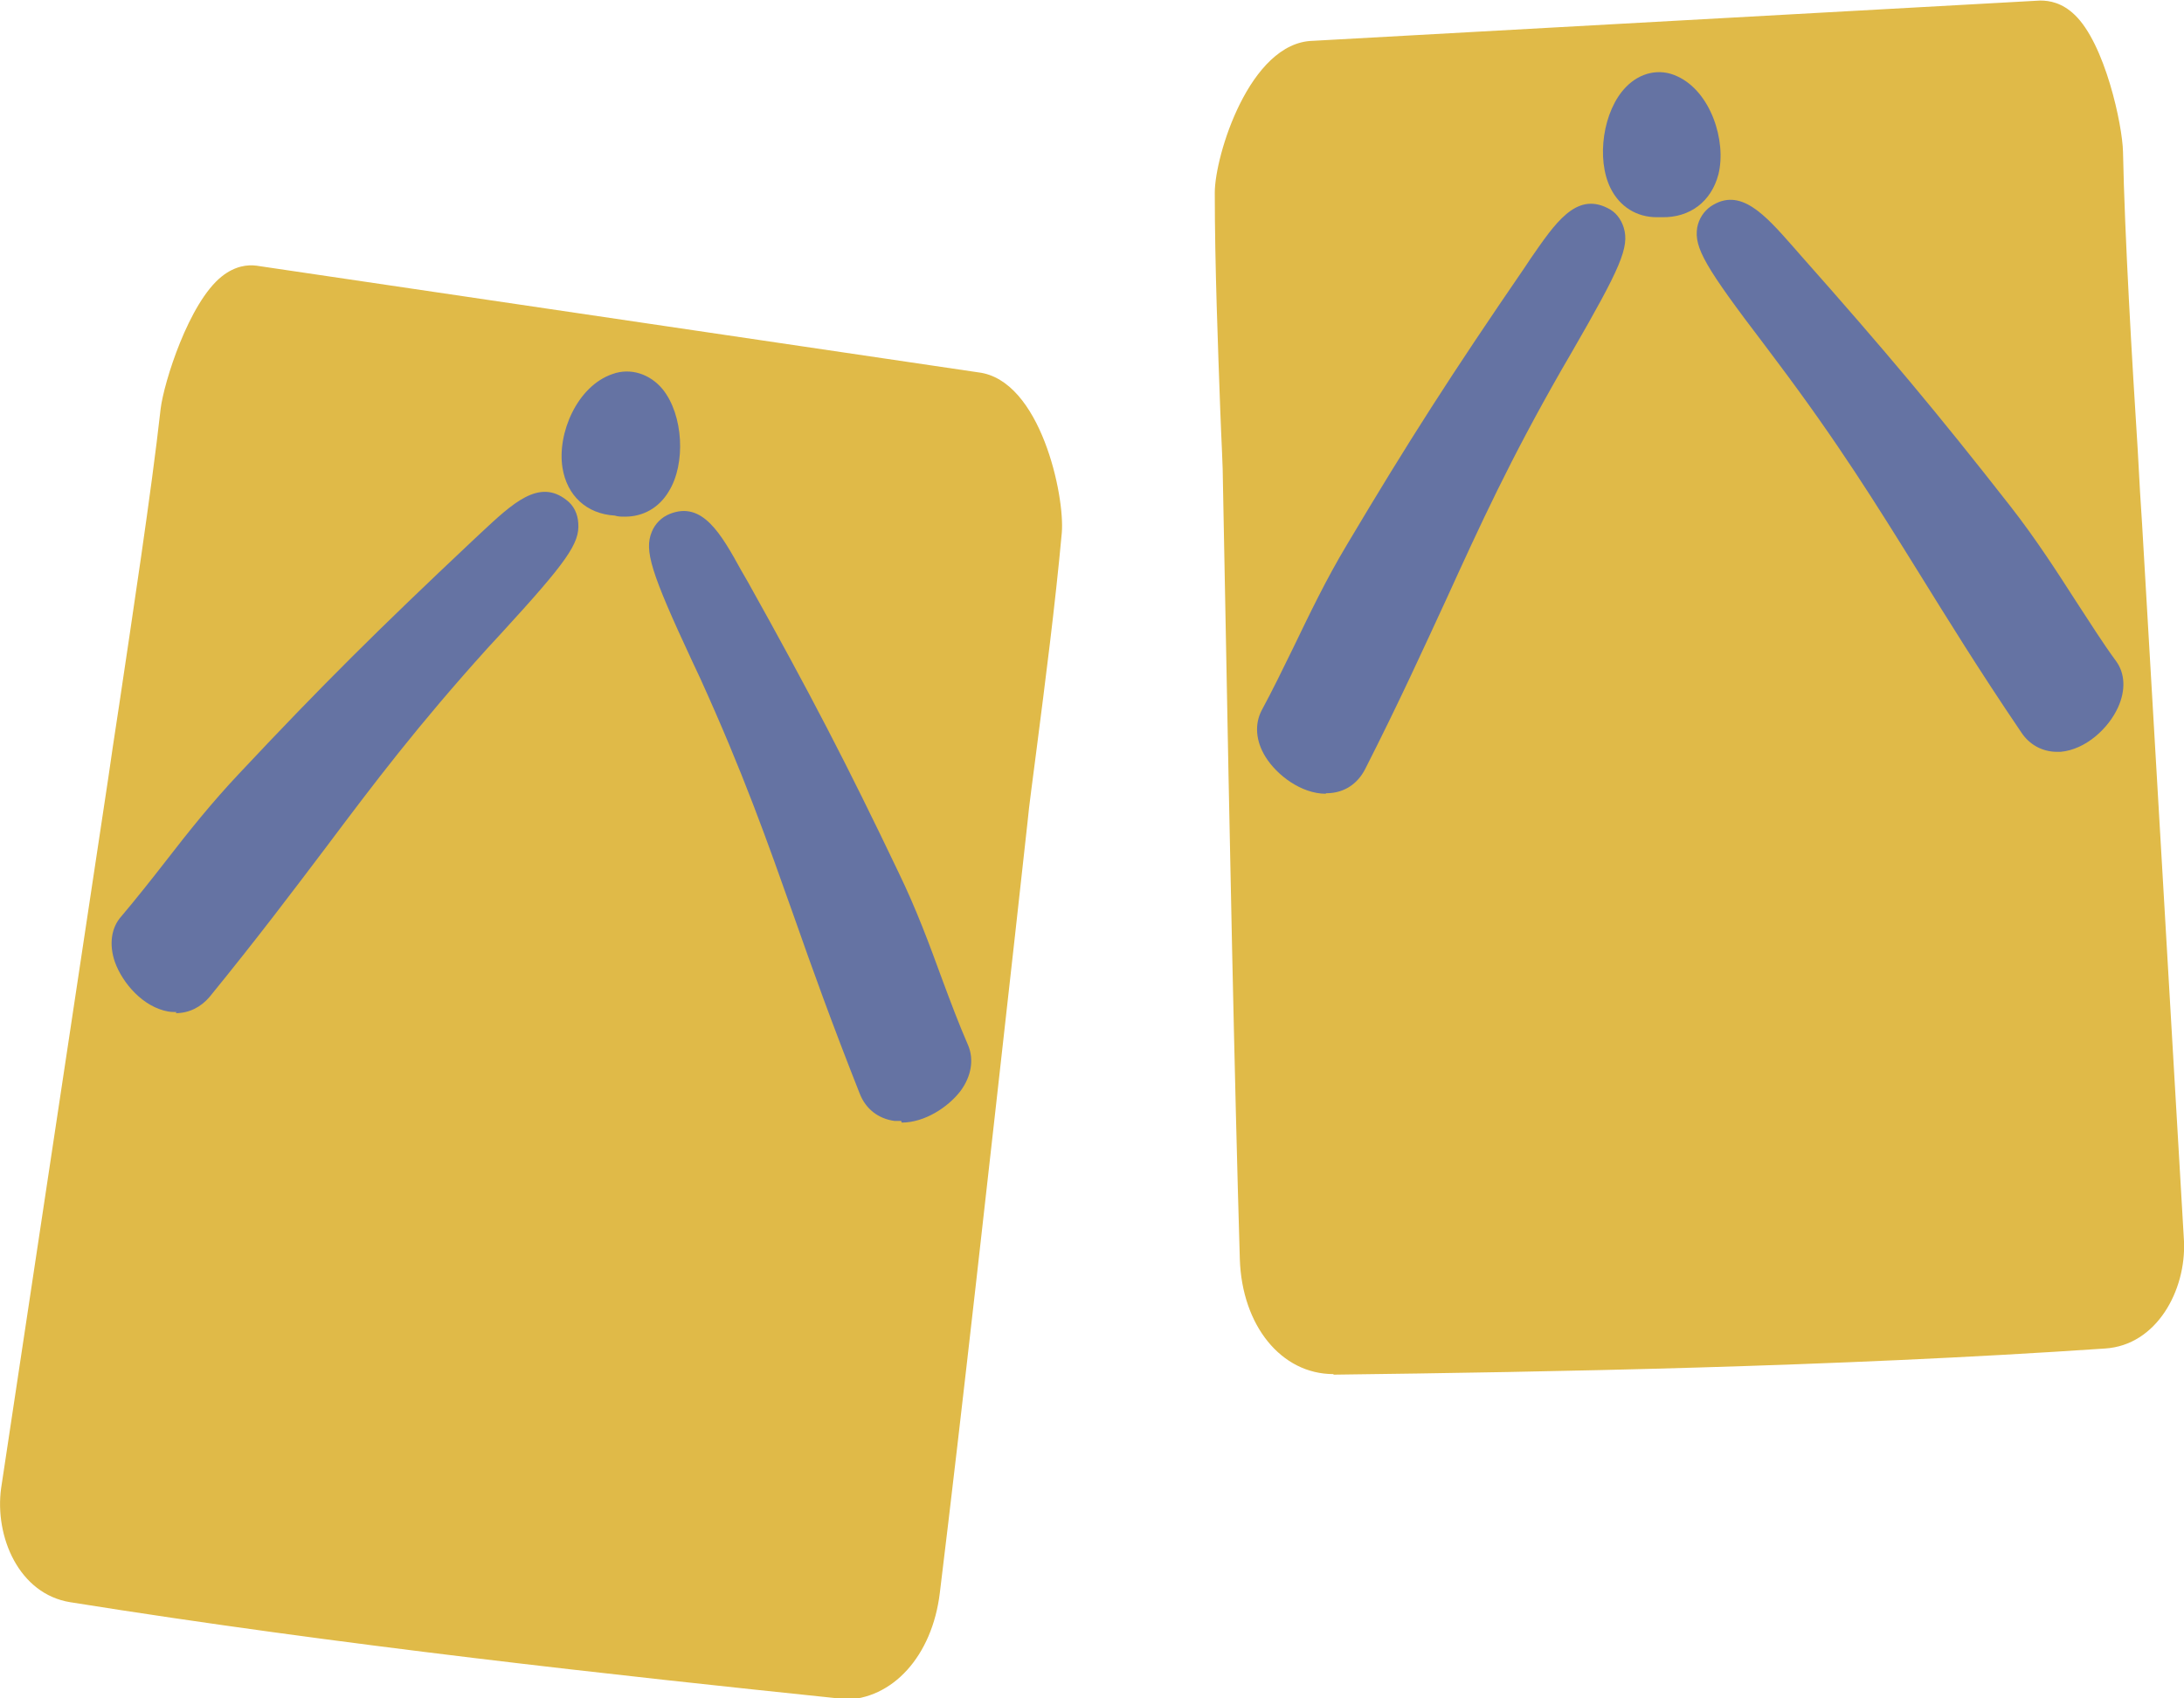 <?xml version="1.0" encoding="UTF-8"?><svg id="_レイヤー_2" xmlns="http://www.w3.org/2000/svg" viewBox="0 0 40.11 31.19"><defs><style>.cls-1{fill:#6573a3;}.cls-1,.cls-2{stroke-width:0px;}.cls-2{fill:#e0ba48;}</style></defs><g id="_内容"><path class="cls-2" d="m1.37,28.89c-.62-.1-.91-.86-.82-1.49l1.97-13.06c.15-1.05.73-4.67.97-6.79.06-.51.65-2.22,1.16-2.15l13.25,1.96c.66.08,1.13,1.71,1.07,2.36-.18,1.96-.53,4.31-.64,5.3-.55,4.94-1.13,10.26-1.61,14.14-.11.86-.63,1.55-1.33,1.48-3.31-.34-8.78-.92-14.01-1.76Z"/><path class="cls-2" d="m15.49,31.19c-.05,0-.1,0-.16,0-3.94-.41-9.1-.97-14.04-1.76h0c-.94-.15-1.39-1.2-1.27-2.09l1.97-13.06c.04-.28.11-.76.2-1.34.23-1.55.59-3.9.76-5.43.06-.49.52-1.95,1.12-2.43.25-.2.48-.22.64-.2l13.26,1.96c1.14.14,1.59,2.27,1.53,2.95-.12,1.32-.31,2.78-.46,3.95-.07.56-.14,1.04-.17,1.37l-.23,2.08c-.48,4.29-.97,8.72-1.38,12.07-.14,1.16-.87,1.96-1.77,1.96Zm-14.03-2.84c4.92.79,10.06,1.35,13.98,1.76.39.04.68-.49.74-1.01.41-3.34.9-7.77,1.38-12.06l.23-2.08c.04-.33.1-.82.18-1.39.15-1.16.34-2.61.46-3.91.05-.57-.37-1.67-.62-1.79l-13.11-1.93c-.24.26-.62,1.24-.67,1.66-.18,1.55-.53,3.91-.77,5.47-.09.58-.16,1.05-.2,1.33l-1.97,13.06c-.05.36.1.83.37.87h0Z"/><path class="cls-1" d="m11.35,8.94c-.85-.02-.49-1.37.07-1.56.61-.21.8,1.76-.07,1.56Z"/><path class="cls-1" d="m11.47,9.49c-.06,0-.12,0-.18-.02-.52-.03-.88-.37-.96-.88-.1-.63.27-1.5.92-1.72.33-.12.69,0,.92.28.38.47.43,1.37.11,1.88-.18.3-.47.46-.8.46Zm0-1.08h0,0Zm-.09-.01s0,0,0,0c.01-.05.02-.11.02-.18-.02.07-.03.13-.02.18Z"/><path class="cls-1" d="m3.44,17.96c2.16-2.65,2.94-4,5.12-6.41.53-.59,1.69-1.8,1.51-1.94-.15-.13-.52.26-1.02.73-1.65,1.55-2.69,2.58-4.24,4.23-.85.91-1.48,1.83-2.17,2.62-.24.27.47,1.17.8.77Z"/><path class="cls-1" d="m3.24,18.59s-.1,0-.15-.01c-.46-.08-.84-.52-.98-.91-.11-.32-.07-.63.12-.84.27-.32.54-.66.82-1.02.41-.53.84-1.07,1.36-1.62,1.51-1.61,2.55-2.64,4.26-4.25l.16-.15c.58-.54,1.07-1.01,1.58-.6.13.1.2.25.21.42.03.37-.21.71-1.43,2.04l-.24.26c-1.28,1.42-2.06,2.45-2.96,3.65-.62.82-1.26,1.67-2.14,2.75-.16.19-.38.3-.62.3Zm-.07-1.21s.01.02.02.02c.53-.65.97-1.22,1.38-1.76-.23.28-.45.55-.66.82-.25.32-.49.62-.73.91Z"/><path class="cls-1" d="m16.28,19.88c-1.26-3.18-1.59-4.7-2.94-7.66-.33-.72-1.07-2.22-.86-2.31.18-.07.42.4.76,1,1.11,1.98,1.78,3.27,2.76,5.31.54,1.12.86,2.2,1.27,3.16.14.33-.81.97-.99.5Z"/><path class="cls-1" d="m16.55,20.59s-.08,0-.12,0c-.3-.04-.53-.22-.64-.5h0c-.51-1.29-.87-2.29-1.21-3.26-.5-1.41-.93-2.63-1.72-4.37l-.15-.32c-.76-1.63-.88-2.03-.74-2.37.06-.15.18-.27.33-.33.6-.24.94.36,1.32,1.05l.11.19c1.15,2.06,1.82,3.35,2.77,5.34.33.68.57,1.33.8,1.96.16.43.31.83.48,1.22.11.26.06.57-.14.84-.23.3-.66.58-1.08.58Zm-.64-3.25c.23.63.47,1.31.78,2.09,0,0,.01-.01.02-.02-.15-.35-.28-.71-.42-1.09-.12-.32-.25-.65-.38-.99Z"/><path class="cls-2" d="m38.62,24.22c.63-.04.98-.78.95-1.4l-.78-13.18c-.05-1.06-.3-4.72-.34-6.85-.01-.52-.44-2.27-.96-2.25l-13.37.74c-.66.02-1.28,1.6-1.28,2.26,0,1.97.13,4.34.15,5.34.1,4.97.19,10.32.32,14.23.03.86.48,1.6,1.19,1.59,3.33-.04,8.83-.12,14.12-.48Z"/><path class="cls-2" d="m24.49,25.24c-.96,0-1.68-.89-1.72-2.11-.1-3.37-.19-7.84-.27-12.16l-.04-2.08c0-.33-.03-.81-.05-1.37-.04-1.12-.1-2.65-.1-3.98,0-.68.64-2.76,1.8-2.79l13.36-.74c.17,0,.4.04.63.26.56.53.88,2.03.89,2.52.03,1.54.17,3.91.27,5.47.03.59.06,1.07.08,1.36l.77,13.18c.04.9-.5,1.91-1.45,1.97h0c-5,.34-10.19.43-14.15.48h-.02ZM37.4,1.08l-13.24.73c-.25.09-.77,1.15-.77,1.72,0,1.3.06,2.76.1,3.93.02.57.04,1.06.05,1.39l.04,2.08c.08,4.32.17,8.78.27,12.15.02.52.25,1.07.64,1.07h0c3.95-.04,9.12-.14,14.09-.48h0c.27-.02.47-.48.45-.84l-.77-13.18c-.01-.29-.04-.77-.08-1.35-.09-1.57-.23-3.95-.27-5.52,0-.42-.3-1.44-.52-1.72Z"/><path class="cls-1" d="m30.5,3.45c.85.06.61-1.32.07-1.56-.59-.27-.96,1.68-.07,1.56Z"/><path class="cls-1" d="m30.43,3.99c-.37,0-.68-.19-.85-.53-.27-.54-.14-1.43.28-1.86.26-.27.62-.35.94-.2.62.28.91,1.19.76,1.8-.13.5-.52.8-1.04.79-.03,0-.06,0-.09,0Zm.09-1.08h0s0-.11,0-.18c0,.07,0,.13,0,.18Z"/><path class="cls-1" d="m37.56,13.15c-1.91-2.83-2.56-4.25-4.51-6.85-.48-.63-1.52-1.94-1.33-2.07.16-.11.5.3.95.82,1.51,1.7,2.44,2.81,3.83,4.6.77.98,1.31,1.96,1.92,2.81.21.29-.58,1.12-.87.7Z"/><path class="cls-1" d="m37.78,13.81c-.27,0-.51-.13-.66-.36h0c-.78-1.15-1.34-2.06-1.88-2.93-.79-1.27-1.47-2.37-2.62-3.9l-.21-.28c-1.09-1.43-1.3-1.79-1.24-2.16.03-.16.12-.3.25-.39.54-.36.99.15,1.51.74l.14.16c1.56,1.76,2.5,2.88,3.86,4.62.46.59.84,1.18,1.2,1.74.25.38.48.75.73,1.09.17.23.18.54.04.85-.17.38-.59.78-1.06.82-.02,0-.05,0-.07,0Zm.23-.96h0,0Zm-1.36-2.09c.36.57.74,1.18,1.21,1.88,0,0,.01-.01.02-.02-.22-.31-.43-.64-.65-.97-.19-.29-.38-.58-.58-.88Z"/><path class="cls-1" d="m24.59,13.89c1.54-3.05,2.01-4.54,3.62-7.36.39-.69,1.26-2.12,1.06-2.22-.18-.09-.45.36-.84.93-1.28,1.87-2.07,3.1-3.23,5.04-.64,1.07-1.05,2.11-1.56,3.03-.17.32.71,1.04.95.58Z"/><path class="cls-1" d="m24.35,14.58c-.45,0-.9-.34-1.11-.68-.18-.29-.2-.6-.07-.85.2-.37.39-.76.59-1.17.29-.6.59-1.23.98-1.88,1.13-1.9,1.92-3.13,3.25-5.07l.12-.18c.45-.65.83-1.22,1.41-.93.15.07.25.2.3.36.11.36-.06.74-.96,2.3l-.18.31c-.95,1.66-1.49,2.84-2.11,4.2-.43.93-.87,1.9-1.5,3.14h0c-.14.27-.38.43-.68.44-.01,0-.03,0-.04,0Zm.24-.69h0,0Zm-.38-.5s.01.01.02.02c.38-.75.69-1.4.97-2.01-.17.32-.32.64-.47.95-.18.36-.34.71-.52,1.05Z"/></g></svg>